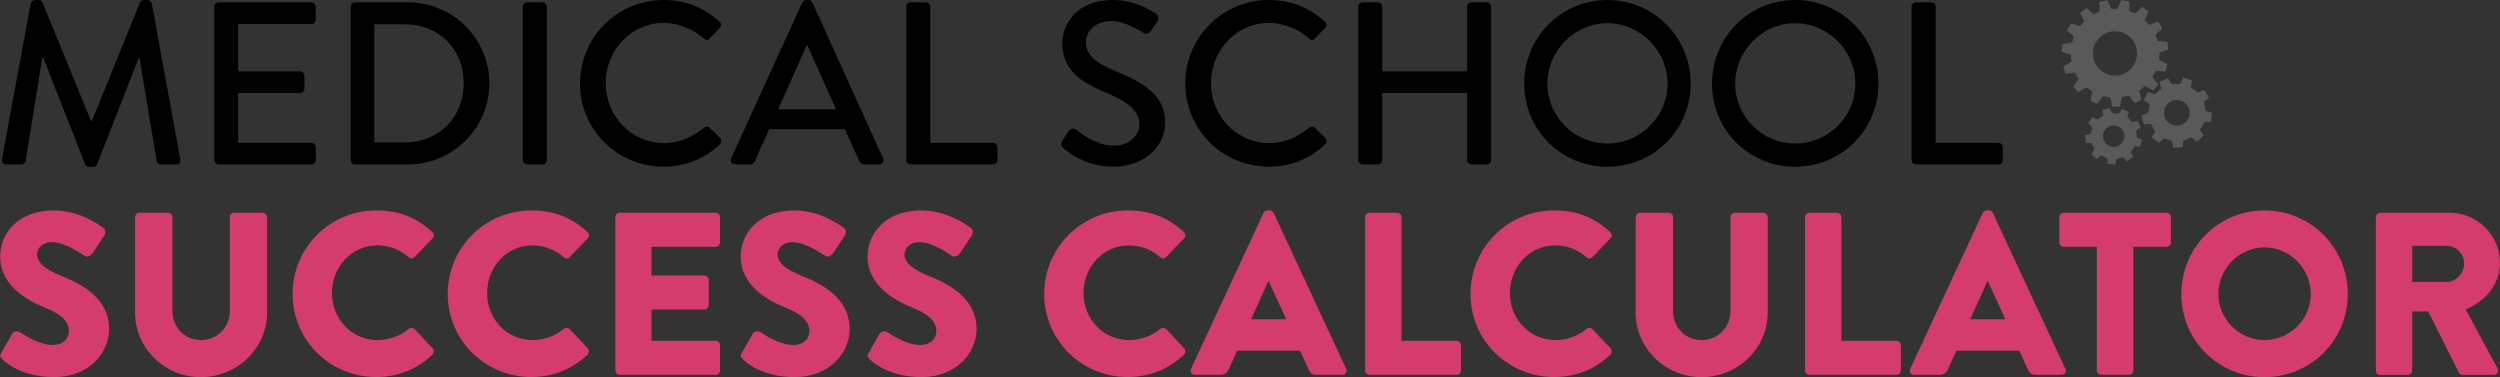 <svg xmlns="http://www.w3.org/2000/svg" xmlns:xlink="http://www.w3.org/1999/xlink" id="Layer_1" x="0px" y="0px" viewBox="0 0 3645 549.9" style="enable-background:new 0 0 3645 549.9;" xml:space="preserve"><rect x="0" y="0" width="3645" height="549.9" fill="#333333" stroke="none"/><style type="text/css">	.st0{fill:#FFFFFF;}	.st1{fill:#D43C6C;}	.st2{fill:#595959;}</style><path class="st0" d="M-116.3,336.7c0.3-0.2,0.5-0.1,0.5,0.3c0,0-0.2,0.1-0.3,0C-116.2,336.9-116.2,336.8-116.3,336.7 C-116.3,336.7-116.3,336.7-116.3,336.7z"></path><g>	<path d="M44.8,5.1C45.5,2.4,48.2,0,50.9,0h5.4c2,0,5.1,1.7,5.7,3.7l70.6,172.5h1.4L204.1,3.7c0.7-2,3.4-3.7,5.7-3.7h5.4  c2.7,0,5.4,2.4,6.1,5.1l41.5,226.9c1,4.7-1.4,7.8-6.1,7.8h-21.9c-3,0-5.7-2.4-6.4-4.7l-25-150.9c-0.3,0-1,0-1,0l-60.8,155.3  c-0.7,2-2.7,3.7-5.7,3.7h-6.1c-2.7,0-5.1-1.7-5.7-3.7L63,84.1c-0.3,0-1,0-1.4,0L37.4,235c-0.3,2.4-3.4,4.7-6.1,4.7H9.3  c-4.7,0-7.1-3-6.4-7.8L44.8,5.1z"></path>	<path d="M312.5,9.8c0-3.4,2.7-6.4,6.4-6.4h135c3.7,0,6.4,3,6.4,6.4v18.9c0,3.4-2.7,6.4-6.4,6.4H347.3V104h90.1c3.4,0,6.4,3,6.4,6.4  v18.9c0,3.7-3,6.4-6.4,6.4h-90.1v72.6H454c3.7,0,6.4,3,6.4,6.4v18.6c0,3.4-2.7,6.4-6.4,6.4h-135c-3.7,0-6.4-3-6.4-6.4V9.8z"></path>	<path d="M511.3,9.8c0-3.4,2.7-6.4,6.1-6.4h77.6c65.2,0,118.5,53,118.5,117.8c0,65.5-53.3,118.5-118.5,118.5h-77.6  c-3.4,0-6.1-3-6.1-6.4V9.8z M590.3,207.6c49.6,0,85.8-36.5,85.8-86.4c0-49.6-36.1-85.8-85.8-85.8h-44.6v172.2H590.3z"></path>	<path d="M762.2,9.8c0-3.4,3-6.4,6.4-6.4h22.3c3.4,0,6.4,3,6.4,6.4v223.5c0,3.4-3,6.4-6.4,6.4h-22.3c-3.4,0-6.4-3-6.4-6.4V9.8z"></path>	<path d="M967.4,0c34.1,0,58.7,11.5,81.7,31.4c3,2.7,3,6.8,0.3,9.5L1034.6,56c-2.4,3-5.4,3-8.4,0c-15.9-13.8-37.5-22.6-58.4-22.6  c-48.3,0-84.7,40.5-84.7,87.8c0,47.3,36.8,87.4,85.1,87.4c24.6,0,41.9-9.8,58.1-22.3c3-2.4,6.1-2,8.1-0.3l15.5,15.2  c2.7,2.4,2,6.8-0.3,9.1c-23,22.3-52,32.7-82,32.7c-67.5,0-121.9-53.7-121.9-121.2C845.6,54.4,899.9,0,967.4,0z"></path>	<path d="M1066,230.9L1169.7,3.7c1-2,4.1-3.7,5.7-3.7h3.4c1.7,0,4.7,1.7,5.7,3.7l103,227.2c2,4.4-0.7,8.8-5.7,8.8h-21.3  c-4.1,0-6.4-2-7.8-5.1l-20.9-46.3h-110.4c-6.8,15.5-13.8,30.7-20.6,46.3c-1,2.4-3.7,5.1-7.8,5.1h-21.3  C1066.7,239.7,1064,235.3,1066,230.9z M1219,159.3l-41.5-92.5h-1.7l-41.2,92.5H1219z"></path>	<path d="M1321.3,9.8c0-3.4,2.7-6.4,6.4-6.4h22.3c3.4,0,6.4,3,6.4,6.4v198.5h91.5c3.7,0,6.4,3,6.4,6.4v18.6c0,3.4-2.7,6.4-6.4,6.4  h-120.2c-3.7,0-6.4-3-6.4-6.4V9.8z"></path>	<path d="M1548.8,205.6c3-4.4,5.7-9.5,8.8-13.8s7.8-5.7,11.5-2.7c2,1.7,28,23.3,54,23.3c23.3,0,38.1-14.2,38.1-31.4  c0-20.3-17.6-33.1-51-46.9c-34.4-14.5-61.4-32.4-61.4-71.6c0-26.3,20.3-62.5,73.9-62.5c33.8,0,59.1,17.6,62.5,19.9  c2.7,1.7,5.4,6.4,2,11.5c-2.7,4.1-5.7,8.8-8.4,12.8c-2.7,4.4-7.1,6.4-11.8,3.4c-2.4-1.4-26-16.9-45.6-16.9  c-28.4,0-38.1,17.9-38.1,30.4c0,19.2,14.9,31.1,42.9,42.5c39.2,15.9,72.6,34.4,72.6,75.6c0,35.1-31.4,63.8-75.3,63.8  c-41.2,0-67.2-21.6-72.6-26.7C1547.8,213.7,1545.4,211.3,1548.8,205.6z"></path>	<path d="M1849.9,0c34.1,0,58.7,11.5,81.7,31.4c3,2.7,3,6.8,0.3,9.5L1917.1,56c-2.4,3-5.4,3-8.4,0c-15.9-13.8-37.5-22.6-58.4-22.6  c-48.3,0-84.7,40.5-84.7,87.8c0,47.3,36.8,87.4,85.1,87.4c24.6,0,41.9-9.8,58.1-22.3c3-2.4,6.1-2,8.1-0.3l15.5,15.2  c2.7,2.4,2,6.8-0.3,9.1c-23,22.3-52,32.7-82,32.7c-67.5,0-121.9-53.7-121.9-121.2C1728.1,54.4,1782.4,0,1849.9,0z"></path>	<path d="M1980.3,9.8c0-3.4,3-6.4,6.4-6.4h22.3c3.7,0,6.4,3,6.4,6.4V104h123.6V9.8c0-3.4,2.7-6.4,6.4-6.4h22.3c3.4,0,6.4,3,6.4,6.4  v223.5c0,3.4-3,6.4-6.4,6.4h-22.3c-3.7,0-6.4-3-6.4-6.4v-97.6h-123.6v97.6c0,3.4-2.7,6.4-6.4,6.4h-22.3c-3.4,0-6.4-3-6.4-6.4V9.8z"></path>	<path d="M2343.5,0C2411,0,2465,54.4,2465,121.9c0,67.5-54,121.2-121.5,121.2c-67.5,0-121.2-53.7-121.2-121.2  C2222.3,54.4,2276,0,2343.5,0z M2343.5,209.3c48.3,0,87.8-39.2,87.8-87.4c0-47.9-39.5-88.1-87.8-88.1c-47.9,0-87.4,40.2-87.4,88.1  C2256.1,170.2,2295.6,209.3,2343.5,209.3z"></path>	<path d="M2617.3,0c67.5,0,121.5,54.4,121.5,121.9c0,67.5-54,121.2-121.5,121.2c-67.5,0-121.2-53.7-121.2-121.2  C2496.1,54.4,2549.8,0,2617.3,0z M2617.3,209.3c48.3,0,87.8-39.2,87.8-87.4c0-47.9-39.5-88.1-87.8-88.1  c-47.9,0-87.4,40.2-87.4,88.1C2529.9,170.2,2569.4,209.3,2617.3,209.3z"></path>	<path d="M2787.1,9.8c0-3.4,2.7-6.4,6.4-6.4h22.3c3.4,0,6.4,3,6.4,6.4v198.5h91.5c3.7,0,6.4,3,6.4,6.4v18.6c0,3.4-2.7,6.4-6.4,6.4  h-120.2c-3.7,0-6.4-3-6.4-6.4V9.8z"></path></g><g>	<path class="st1" d="M1.9,514.4l15.9-28c2.7-4.4,9.1-3.7,11.5-2c1.4,0.7,25.7,18.6,47.9,18.6c13.5,0,23.3-8.4,23.3-20.3  c0-14.2-11.8-25-34.8-34.1c-29-11.5-65.5-34.1-65.5-74.6c0-33.4,26-67.2,78-67.2c35.1,0,62.1,17.9,72.2,25.3  c4.1,2.4,3.4,8.4,2,10.8l-17.2,26c-2.4,3.7-8.4,6.8-11.5,4.4c-3-1.7-27.7-20.3-48.3-20.3c-12.2,0-21.3,8.1-21.3,17.2  c0,12.5,10.1,21.9,36.8,32.7c26.3,10.5,68.2,31.1,68.2,77c0,34.8-30,69.9-79.7,69.9c-43.9,0-68.2-18.2-76-26  C0.2,520.5-0.8,519.1,1.9,514.4z"></path>	<path class="st1" d="M197,316.6c0-3.4,3-6.4,6.4-6.4H245c3.7,0,6.4,3,6.4,6.4v136.7c0,23.6,17.6,42.5,41.5,42.5  c24.3,0,42.2-18.9,42.2-42.5V316.6c0-3.4,2.7-6.4,6.4-6.4h41.5c3.4,0,6.4,3,6.4,6.4V456c0,51.3-43.2,93.9-96.6,93.9  c-53,0-95.9-42.5-95.9-93.9V316.6z"></path>	<path class="st1" d="M548.5,306.8c33.8,0,58.7,10.5,81.7,31.4c3,2.7,3,6.8,0.3,9.5L604.2,375c-2.4,2.4-6.1,2.4-8.4,0  c-12.5-11.1-29-17.2-45.6-17.2c-38.1,0-66.2,31.7-66.2,69.5c0,37.5,28.4,68.5,66.5,68.5c15.9,0,33.1-5.7,45.2-16.2  c2.4-2,6.8-2,8.8,0.3l26.3,28c2.4,2.4,2,6.8-0.3,9.1c-23,22.3-52,32.7-82,32.7c-67.5,0-121.9-53.7-121.9-121.2  C426.6,361.1,481,306.8,548.5,306.8z"></path>	<path class="st1" d="M774.7,306.8c33.8,0,58.7,10.5,81.7,31.4c3,2.7,3,6.8,0.3,9.5L830.4,375c-2.4,2.4-6.1,2.4-8.4,0  c-12.5-11.1-29-17.2-45.6-17.2c-38.1,0-66.2,31.7-66.2,69.5c0,37.5,28.4,68.5,66.5,68.5c15.9,0,33.1-5.7,45.2-16.2  c2.4-2,6.8-2,8.8,0.3l26.3,28c2.4,2.4,2,6.8-0.3,9.1c-23,22.3-52,32.7-82,32.7c-67.5,0-121.9-53.7-121.9-121.2  C652.8,361.1,707.2,306.8,774.7,306.8z"></path>	<path class="st1" d="M897.2,316.6c0-3.4,2.7-6.4,6.4-6.4h139.8c3.7,0,6.4,3,6.4,6.4v36.8c0,3.4-2.7,6.4-6.4,6.4h-93.5v41.9h77  c3.4,0,6.4,3,6.4,6.4v36.8c0,3.7-3,6.4-6.4,6.4h-77v45.6h93.5c3.7,0,6.4,3,6.4,6.4v36.8c0,3.4-2.7,6.4-6.4,6.4H903.6  c-3.7,0-6.4-3-6.4-6.4V316.6z"></path>	<path class="st1" d="M1081.6,514.4l15.9-28c2.7-4.4,9.1-3.7,11.5-2c1.4,0.7,25.7,18.6,47.9,18.6c13.5,0,23.3-8.4,23.3-20.3  c0-14.2-11.8-25-34.8-34.1c-29-11.5-65.5-34.1-65.5-74.6c0-33.4,26-67.2,78-67.2c35.1,0,62.1,17.9,72.2,25.3  c4.1,2.4,3.4,8.4,2,10.8l-17.2,26c-2.4,3.7-8.4,6.8-11.5,4.4c-3-1.7-27.7-20.3-48.3-20.3c-12.2,0-21.3,8.1-21.3,17.2  c0,12.5,10.1,21.9,36.8,32.7c26.3,10.5,68.2,31.1,68.2,77c0,34.8-30,69.9-79.7,69.9c-43.9,0-68.2-18.2-76-26  C1079.9,520.5,1078.9,519.1,1081.6,514.4z"></path>	<path class="st1" d="M1266.6,514.4l15.9-28c2.7-4.4,9.1-3.7,11.5-2c1.4,0.7,25.7,18.6,47.9,18.6c13.5,0,23.3-8.4,23.3-20.3  c0-14.2-11.8-25-34.8-34.1c-29-11.5-65.5-34.1-65.5-74.6c0-33.4,26-67.2,78-67.2c35.1,0,62.1,17.9,72.2,25.3  c4.1,2.4,3.4,8.4,2,10.8l-17.2,26c-2.4,3.7-8.4,6.8-11.5,4.4c-3-1.7-27.7-20.3-48.3-20.3c-12.2,0-21.3,8.1-21.3,17.2  c0,12.5,10.1,21.9,36.8,32.7c26.3,10.5,68.2,31.1,68.2,77c0,34.8-30,69.9-79.7,69.9c-43.9,0-68.2-18.2-76-26  C1264.9,520.5,1263.9,519.1,1266.6,514.4z"></path>	<path class="st1" d="M1644.3,306.8c33.8,0,58.7,10.5,81.7,31.4c3,2.7,3,6.8,0.3,9.5L1700,375c-2.4,2.4-6.1,2.4-8.4,0  c-12.5-11.1-29-17.2-45.6-17.2c-38.1,0-66.2,31.7-66.2,69.5c0,37.5,28.4,68.5,66.5,68.5c15.9,0,33.1-5.7,45.2-16.2  c2.4-2,6.8-2,8.8,0.3l26.3,28c2.4,2.4,2,6.8-0.3,9.1c-23,22.3-52,32.7-82,32.7c-67.5,0-121.9-53.7-121.9-121.2  C1522.5,361.1,1576.8,306.8,1644.3,306.8z"></path>	<path class="st1" d="M1736.5,537.7l105.7-227.2c1-2,3.4-3.7,5.7-3.7h3.4c2.4,0,4.7,1.7,5.7,3.7l105.7,227.2c2,4.4-0.7,8.8-5.7,8.8  h-37.5c-6.1,0-8.8-2-11.8-8.4l-12.2-26.7h-91.8l-12.2,27c-1.7,4.1-5.4,8.1-12.2,8.1h-37.1C1737.2,546.5,1734.5,542.1,1736.5,537.7z   M1875.3,465.5l-25.7-55.7h-0.3l-25.3,55.7H1875.3z"></path>	<path class="st1" d="M1990.4,316.6c0-3.4,2.7-6.4,6.4-6.4h40.2c3.4,0,6.4,3,6.4,6.4v180.3h80.3c3.7,0,6.4,3,6.4,6.4v36.8  c0,3.4-2.7,6.4-6.4,6.4h-126.9c-3.7,0-6.4-3-6.4-6.4V316.6z"></path>	<path class="st1" d="M2265.9,306.8c33.8,0,58.7,10.5,81.7,31.4c3,2.7,3,6.8,0.3,9.5l-26.3,27.3c-2.4,2.4-6.1,2.4-8.4,0  c-12.5-11.1-29-17.2-45.6-17.2c-38.1,0-66.2,31.7-66.2,69.5c0,37.5,28.4,68.5,66.5,68.5c15.9,0,33.1-5.7,45.2-16.2  c2.4-2,6.8-2,8.8,0.3l26.3,28c2.4,2.4,2,6.8-0.3,9.1c-23,22.3-52,32.7-82,32.7c-67.5,0-121.9-53.7-121.9-121.2  C2144,361.1,2198.3,306.8,2265.9,306.8z"></path>	<path class="st1" d="M2385,316.6c0-3.4,3-6.4,6.4-6.4h41.5c3.7,0,6.4,3,6.4,6.4v136.7c0,23.6,17.6,42.5,41.5,42.5  c24.3,0,42.2-18.9,42.2-42.5V316.6c0-3.4,2.7-6.4,6.4-6.4h41.5c3.4,0,6.4,3,6.4,6.4V456c0,51.3-43.2,93.9-96.6,93.9  c-53,0-95.9-42.5-95.9-93.9V316.6z"></path>	<path class="st1" d="M2631.8,316.6c0-3.4,2.7-6.4,6.4-6.4h40.2c3.4,0,6.4,3,6.4,6.4v180.3h80.3c3.7,0,6.4,3,6.4,6.4v36.8  c0,3.4-2.7,6.4-6.4,6.4h-126.9c-3.7,0-6.4-3-6.4-6.4V316.6z"></path>	<path class="st1" d="M2785.1,537.7l105.7-227.2c1-2,3.4-3.7,5.7-3.7h3.4c2.4,0,4.7,1.7,5.7,3.7l105.7,227.2c2,4.4-0.7,8.8-5.7,8.8  h-37.5c-6.1,0-8.8-2-11.8-8.4l-12.2-26.7h-91.8l-12.2,27c-1.7,4.1-5.4,8.1-12.2,8.1h-37.1C2785.8,546.5,2783.1,542.1,2785.1,537.7z   M2923.8,465.5l-25.7-55.7h-0.3l-25.3,55.7H2923.8z"></path>	<path class="st1" d="M3057.2,359.8h-48.3c-3.7,0-6.4-3-6.4-6.4v-36.8c0-3.4,2.7-6.4,6.4-6.4h149.9c3.7,0,6.4,3,6.4,6.4v36.8  c0,3.4-2.7,6.4-6.4,6.4h-48.3v180.3c0,3.4-3,6.4-6.4,6.4h-40.5c-3.4,0-6.4-3-6.4-6.4V359.8z"></path>	<path class="st1" d="M3301.6,306.8c67.5,0,121.5,54.4,121.5,121.9c0,67.5-54,121.2-121.5,121.2s-121.2-53.7-121.2-121.2  C3180.4,361.1,3234.1,306.8,3301.6,306.8z M3301.6,495.8c37.1,0,67.5-30.4,67.5-67.2c0-37.1-30.4-67.9-67.5-67.9  c-36.8,0-67.2,30.7-67.2,67.9C3234.4,465.5,3264.8,495.8,3301.6,495.8z"></path>	<path class="st1" d="M3464,316.6c0-3.4,2.7-6.4,6.4-6.4h100.9c40.5,0,73.6,32.7,73.6,72.9c0,31.1-20.6,56-50,67.9l46.3,85.8  c2.4,4.4,0,9.8-5.7,9.8h-44.9c-2.7,0-4.7-1.7-5.4-3l-44.9-89.5H3517v86.1c0,3.4-3,6.4-6.4,6.4h-40.2c-3.7,0-6.4-3-6.4-6.4V316.6z   M3567,411.1c13.8,0,25.7-12.8,25.7-27c0-14.2-11.8-25.7-25.7-25.7h-50v52.7H3567z"></path></g><g>	<path class="st2" d="M3132.6,16.5c-1.7,4-3.3,7.7-5,11.4c-0.5,1.1-0.5,1.7,0.5,2.6c1.6,1.5,3.1,3.1,4.5,4.7  c0.6,0.7,1.2,0.9,2.1,0.6c3.5-1.3,7.1-2.5,10.6-3.9c1-0.4,1.6-0.2,2.2,0.7c1.5,2.4,3,4.8,4.5,7.2c0.7,1.1,0.7,1.9-0.4,2.8  c-2.7,2.4-5.3,4.9-8,7.3c-0.7,0.7-0.9,1.2-0.5,2.1c0.9,2.2,1.7,4.4,2.4,6.6c0.3,1,0.8,1.4,1.9,1.4c3.8,0.2,7.5,0.6,11.3,0.9  c0.9,0.1,1.4,0.4,1.5,1.3c0.4,3,0.8,6,1.3,8.9c0.2,1-0.3,1.5-1.2,1.8c-3.5,1.1-6.9,2.3-10.4,3.4c-1.1,0.3-1.5,0.8-1.5,2  c0,2.5-0.2,5-0.5,7.4c-0.1,1,0.2,1.5,1,1.9c3.3,1.8,6.6,3.6,10,5.3c0.9,0.5,1.2,0.9,0.9,1.9c-0.9,2.8-1.7,5.6-2.5,8.5  c-0.3,1.1-0.9,1.1-1.8,1c-3.7-0.4-7.4-0.7-11.1-1.1c-1-0.1-1.4,0.2-1.8,1.1c-1.3,2.7-2.8,5.3-4.3,8.2c2.7,3.5,5.5,7.2,8.5,11.1  c-2.2,2.6-4.4,5.2-6.7,7.7c-0.3,0.3-1.3,0.2-1.8,0c-3.3-1.7-6.5-3.6-9.7-5.4c-0.9-0.5-1.4-0.4-2.1,0.2c-2.1,1.7-4.2,3.4-6.4,5  c-0.8,0.6-1.1,1.2-0.8,2.2c0.9,3.5,1.7,7.1,2.6,10.6c0.3,1.1,0.1,1.8-1,2.4c-2.8,1.3-5.6,2.7-8.5,4.1c-2.6-3.5-5.1-6.8-7.5-10.1  c-0.7-1-1.3-1-2.4-0.7c-2.5,0.7-5.1,1.3-7.7,1.8c-1.1,0.2-1.6,0.6-1.8,1.7c-0.6,3.5-1.3,7-1.8,10.5c-0.2,1.3-0.7,2-2.1,1.9  c-2.7,0-5.3,0-8,0.1c-1.1,0-1.4-0.5-1.6-1.4c-0.8-3.7-1.6-7.4-2.5-11c-0.1-0.5-0.9-1.2-1.4-1.3c-2.8-0.6-5.6-1-8.3-1.7  c-1-0.2-1.5,0-2,0.8c-2.1,3.1-4.2,6.1-6.3,9.2c-0.6,0.9-1.2,1.1-2.1,0.7c-2.5-1.1-5-2.2-7.5-3.2c-1-0.4-1.4-0.9-1.1-2.1  c0.8-3.6,1.5-7.2,2.2-10.7c0.2-1,0.1-1.7-0.9-2.3c-2.2-1.4-4.4-3-6.5-4.6c-0.8-0.6-1.4-0.7-2.3-0.1c-3.1,2-6.2,3.8-9.3,5.8  c-1,0.6-1.6,0.6-2.4-0.3c-1.8-2.1-3.7-4.1-5.6-6.1c-0.7-0.7-0.7-1.3-0.1-2.1c2.5-3.4,4.9-6.8,7.2-10.2c-1.6-2.9-3.2-5.7-4.8-8.4  c-0.3-0.4-1.1-0.7-1.7-0.7c-3.7,0.4-7.4,0.9-11,1.5c-1,0.2-1.5,0-1.8-1c-0.9-2.8-1.8-5.6-2.8-8.4c-0.3-0.9-0.1-1.4,0.8-1.8  c3.3-1.9,6.5-3.9,9.8-5.7c0.8-0.5,1.2-0.9,1.1-1.9c-0.4-2.5-0.7-5-0.8-7.6c-0.1-1.1-0.5-1.5-1.5-1.8c-3.5-1-6.9-2.1-10.4-3  c-1.1-0.3-1.6-0.7-1.5-1.9c0.3-2.9,0.6-5.8,0.8-8.6c0.1-1.1,0.7-1.5,1.8-1.6c3.7-0.3,7.4-0.9,11.1-1.3c1-0.1,1.4-0.5,1.6-1.5  c0.6-2.3,1.3-4.5,2.2-6.7c0.4-1,0.2-1.5-0.5-2.1c-2.9-2.4-5.7-4.8-8.5-7.2c-0.8-0.7-1-1.3-0.4-2.2c1.5-2.5,3-5.1,4.4-7.7  c0.6-1,1.2-1.2,2.3-0.8c3.5,1.2,7,2.2,10.5,3.3c1,0.3,1.7,0.3,2.4-0.7c1.3-1.7,2.7-3.3,4.2-4.8c0.9-0.9,0.9-1.6,0.4-2.6  c-1.6-3.2-3.1-6.5-4.7-9.7c-0.5-1.1-0.4-1.7,0.5-2.3c2.4-1.7,4.8-3.5,7.1-5.3c0.9-0.7,1.6-0.7,2.4,0.1c2.7,2.5,5.6,4.9,8.3,7.4  c0.7,0.7,1.3,0.8,2.2,0.3c1.9-1,3.9-1.9,5.9-2.7c1-0.4,1.3-0.9,1.2-2c-0.2-3.7-0.2-7.3-0.3-11c0-1.1,0.3-1.7,1.4-2  c2.9-0.6,5.9-1.3,8.8-2c1.1-0.3,1.6,0.1,2,1.1c1.5,3.4,3.1,6.8,4.6,10.2c0.4,0.9,0.9,1.2,1.9,1.2c2.2-0.1,4.4-0.2,6.6-0.1  c1,0,1.4-0.4,1.8-1.2c1.3-3.4,2.8-6.7,4.1-10.2c0.5-1.3,1.2-1.6,2.4-1.3c2.9,0.6,5.8,1.2,8.7,1.7c1.1,0.2,1.4,0.7,1.4,1.8  c0,3.7,0.1,7.4,0,11.2c0,1,0.3,1.4,1.2,1.8c2.1,0.7,4.1,1.6,6,2.5c1,0.5,1.6,0.3,2.3-0.4c3-2.9,6-5.7,9.2-8.8  C3126,12,3129.3,14.2,3132.6,16.5z M3115.9,78c0.1-17.8-14.4-32.4-32.2-32.5c-17.7,0-32.3,14.4-32.4,32.1  c-0.1,17.8,14.3,32.5,32.1,32.6C3101.3,110.3,3115.8,96,3115.9,78z"></path>	<path class="st2" d="M3137.2,200.4c1.5-2.8,3-5.5,4.5-8.2c0.5-0.8,0.4-1.4-0.1-2.2c-1.8-2.6-3.5-5.3-5-8.1c-0.5-0.9-1-1.3-2-1.2  c-2.6,0.2-5.2,0.4-7.8,0.5c-0.5,0-1.4-0.3-1.5-0.7c-1-4-1.9-8.1-2.8-12.3c3-1.2,5.8-2.3,8.7-3.4c1-0.4,1.3-0.8,1.4-1.9  c0.3-3.1,0.8-6.2,1.3-9.3c0.2-1.1,0-1.7-0.9-2.3c-2.5-1.7-4.9-3.5-7.4-5.3c2.1-4,4.1-7.8,6.2-11.9c2.8,1,5.6,1.8,8.3,2.8  c1.3,0.5,2.1,0.3,3.2-0.7c2-2.1,4.3-4,6.6-5.9c0.9-0.7,1.1-1.3,0.8-2.3c-0.8-2.8-1.4-5.7-2.2-8.8c4.1-1.7,8.1-3.4,12.3-5.2  c1.6,2.6,3.1,5.1,4.6,7.7c0.5,0.9,1.1,1.3,2.2,1.2c3.2-0.3,6.5-0.4,9.7-0.4c1,0,1.5-0.3,1.9-1.2c1.2-2.7,2.6-5.3,3.9-8.1  c4.3,1.3,8.5,2.6,12.8,4c-0.5,2.9-0.8,5.7-1.4,8.5c-0.3,1.3,0.1,1.9,1.2,2.7c2.6,1.8,5,3.7,7.4,5.7c0.9,0.7,1.5,0.9,2.5,0.4  c2.5-1.2,5.1-2.3,7.8-3.5c2.4,3.8,4.8,7.4,7.2,11.3c-2.1,1.8-4.1,3.7-6.2,5.5c-1.1,0.9-1.3,1.6-0.9,3c0.9,3.1,1.5,6.3,2,9.5  c0.2,1,0.5,1.4,1.4,1.7c2.7,0.7,5.4,1.5,8.3,2.4c-0.4,3.5-0.8,6.9-1.3,10.2c-0.4,3-0.5,3-3.6,3.1c-2.2,0.1-4.8-0.6-6.4,0.4  c-1.5,0.9-2,3.6-3,5.4c-0.8,1.5-1.7,3-2.7,4.4c-0.8,1-0.6,1.7,0,2.6c1.6,2.2,3.1,4.5,4.7,6.9c-3.3,3-6.5,6-9.9,9.1  c-2.3-1.8-4.5-3.6-6.7-5.4c-0.9-0.7-1.5-0.8-2.6-0.3c-3,1.4-6.1,2.5-9.2,3.7c-0.9,0.3-1.3,0.7-1.4,1.7c-0.2,2.4-0.5,4.8-0.7,7.2  c-0.1,1.1-0.5,1.5-1.6,1.5c-3.5,0.1-7.1,0.3-10.6,0.5c-1,0.1-1.5-0.2-1.7-1.3c-0.4-2.6-1-5.1-1.5-7.6c-0.2-1-0.6-1.3-1.5-1.6  c-3.2-0.9-6.3-2-9.4-3.1c-0.9-0.3-1.5-0.3-2.1,0.4c-2,2.2-4,4.4-6,6.6C3144.3,205.8,3140.8,203.1,3137.2,200.4z M3155.1,164.4  c0,10.4,8.4,18.9,18.7,18.9c10.4,0,18.8-8.4,18.8-18.8c0-10.3-8.4-18.7-18.7-18.8C3163.5,145.7,3155.1,154,3155.1,164.4z"></path>	<path class="st2" d="M3101.4,235c-1.7-1.7-3.3-3.3-4.8-4.9c-0.7-0.7-1.2-0.8-2.2-0.5c-2.3,0.8-4.7,1.4-7.1,2  c-1.2,0.2-1.7,0.7-1.9,1.9c-0.4,2-0.8,4-1.3,6.3c-3.6-0.2-7.1-0.4-10.8-0.7c-0.2-2.5-0.4-4.9-0.7-7.2c-0.1-0.5-0.6-1.2-1.1-1.4  c-2.3-1.2-4.7-2.2-7.1-3.2c-0.5-0.2-1.4-0.2-1.8,0.1c-1.9,1.3-3.7,2.8-5.7,4.3c-2.6-2.5-5.2-4.9-7.8-7.4c1.4-2,2.6-3.9,4-5.7  c0.7-1,0.7-1.7,0.1-2.7c-1.1-1.9-2.1-3.9-2.8-5.9c-0.5-1.4-1.2-1.8-2.6-1.7c-2.1,0.1-4.2,0-6.5,0c-0.4-3.9-0.8-7.4-1.2-11  c2.4-0.6,4.7-1.3,7-1.8c1.1-0.3,1.5-0.8,1.7-1.9c0.4-2.2,0.9-4.4,1.7-6.5c0.4-1.1,0.2-1.8-0.7-2.6c-1.7-1.4-3.3-3-5.2-4.7  c2-3,4-6,6-9c2.3,1.1,4.5,2.1,6.7,3.2c0.9,0.4,1.4,0.3,2.2-0.3c1.9-1.5,3.9-2.9,5.9-4.2c0.8-0.5,1.1-1,0.9-2  c-0.4-2.3-0.6-4.6-0.9-7.1c3.2-1,6.3-1.9,9.5-2.7c0.4-0.1,1.2,0.4,1.4,0.8c0.9,1.7,1.7,3.5,2.5,5.3c0.4,0.9,0.9,1.3,2,1.3  c2.4,0,4.8,0.2,7.2,0.5c1.1,0.1,1.6-0.1,2.1-1c0.9-1.6,2-3.2,3-4.8c0.5-0.8,1-1,1.9-0.5c2.5,1.2,4.9,2.3,7.5,3.3  c1.1,0.4,1.2,1,0.9,2c-0.6,1.8-1.1,3.6-1.5,5.5c-0.1,0.6,0.2,1.4,0.6,1.9c1.8,1.9,3.7,3.7,5.6,5.4c0.4,0.4,1.3,0.6,1.9,0.5  c1.8-0.4,3.6-1.2,5.4-1.6c0.5-0.1,1.3,0.1,1.5,0.5c1.5,2.9,2.9,5.8,4.4,8.8c-1.9,1.3-3.7,2.6-5.6,3.9c-0.8,0.5-1.1,1-0.9,2  c0.4,2.6,0.6,5.1,0.8,7.7c0.1,1,0.4,1.4,1.3,1.8c2,0.8,4,1.6,6.2,2.5c-0.8,3.3-1.5,6.5-2.4,9.6c-0.1,0.4-0.9,0.8-1.4,0.7  c-1.8-0.1-3.6-0.3-5.5-0.5c-0.9-0.1-1.4,0.1-2,1c-1.4,2.2-2.8,4.3-4.4,6.4c-0.6,0.8-0.7,1.3-0.2,2.2c1.1,1.9,2,3.8,3.1,5.9  C3107.2,230.7,3104.4,232.7,3101.4,235z M3081.9,182.8c-8.7,0-15.6,7-15.7,15.7c0,8.5,7.1,15.6,15.7,15.6c8.5,0,15.6-7.1,15.6-15.6  C3097.6,189.9,3090.6,182.8,3081.9,182.8z"></path></g></svg>
